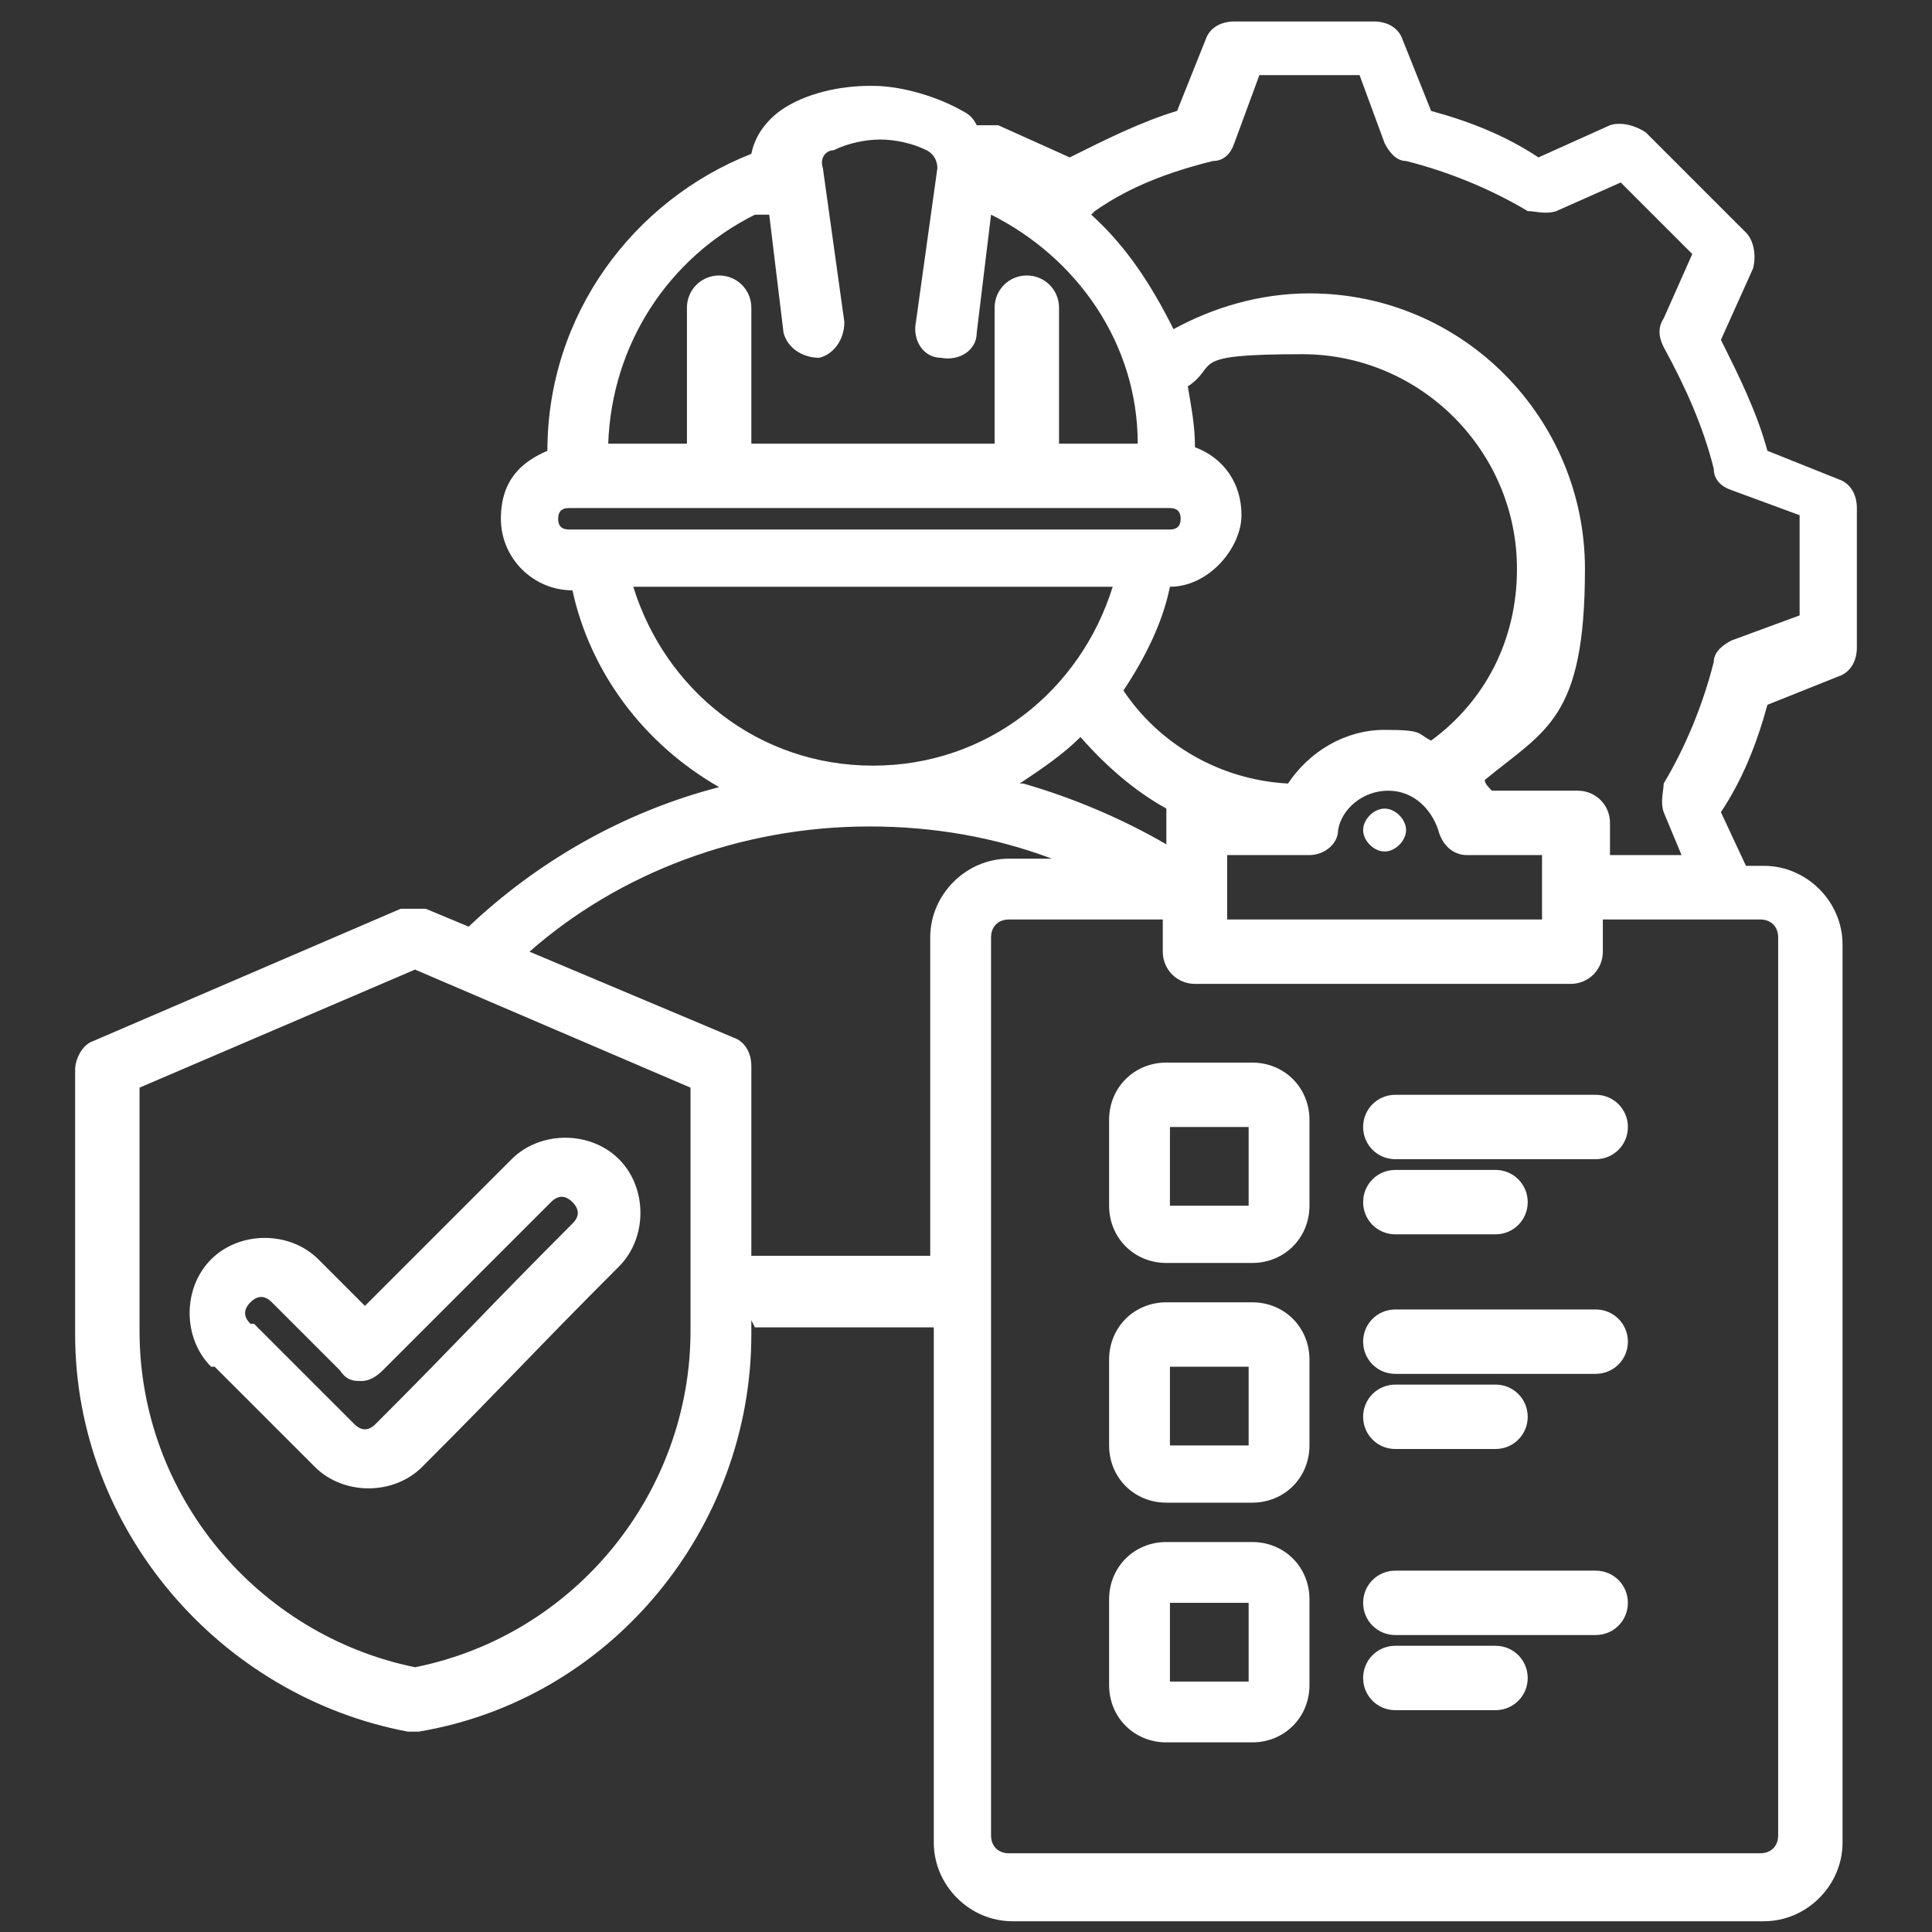 <?xml version="1.0" encoding="UTF-8"?>
<svg xmlns="http://www.w3.org/2000/svg" version="1.1" viewBox="0 0 54 54">
  <rect x="0" y="0" width="54" height="54" fill="#333333" stroke="none"/>
  <defs>
    <style>
      .cls-1 {
        fill: #fff;
        fill-rule: evenodd;
      }
    </style>
  </defs>
  <!-- Generator: Adobe Illustrator 28.7.5, SVG Export Plug-In . SVG Version: 1.2.0 Build 176)  -->
  <g>
    <g id="Layer_1">
      <path class="cls-1" d="M38.7,23.8c-.3,0-.6-.3-.6-.6s.3-.6.6-.6.6.3.6.6-.3.6-.6.6ZM34.3,23.9v1.8h8.8v-1.8h-2.1c-.4,0-.7-.3-.8-.7-.2-.6-.7-1.1-1.4-1.1s-1.3.5-1.4,1.1c0,.4-.4.7-.8.7h-2.1ZM39,34.5c-.5,0-.9-.4-.9-.9s.4-.9.9-.9h2.8c.5,0,.9.4.9.9s-.4.9-.9.9h-2.8ZM39,45.7c-.5,0-.9-.4-.9-.9s.4-.9.9-.9h5.6c.5,0,.9.4.9.9s-.4.9-.9.9h-5.6ZM39,40.5c-.5,0-.9-.4-.9-.9s.4-.9.9-.9h2.8c.5,0,.9.4.9.9s-.4.9-.9.9h-2.8ZM32.7,33.7h2.2v-2.2h-2.2v2.2ZM32.6,29.7h2.4c.9,0,1.6.7,1.6,1.6v2.4c0,.9-.7,1.6-1.6,1.6h-2.4c-.9,0-1.6-.7-1.6-1.6v-2.4c0-.9.7-1.6,1.6-1.6ZM32.7,40.4h2.2v-2.2h-2.2v2.2ZM32.6,36.4h2.4c.9,0,1.6.7,1.6,1.6v2.4c0,.9-.7,1.6-1.6,1.6h-2.4c-.9,0-1.6-.7-1.6-1.6v-2.4c0-.9.7-1.6,1.6-1.6ZM39,38.4c-.5,0-.9-.4-.9-.9s.4-.9.9-.9h5.6c.5,0,.9.4.9.9s-.4.9-.9.9h-5.6ZM32.7,47h2.2v-2.2h-2.2v2.2ZM32.6,43.1h2.4c.9,0,1.6.7,1.6,1.6v2.4c0,.9-.7,1.6-1.6,1.6h-2.4c-.9,0-1.6-.7-1.6-1.6v-2.4c0-.9.7-1.6,1.6-1.6ZM39,47.8c-.5,0-.9-.4-.9-.9s.4-.9.9-.9h2.8c.5,0,.9.4.9.9s-.4.9-.9.9h-2.8ZM39,32.4c-.5,0-.9-.4-.9-.9s.4-.9.9-.9h5.6c.5,0,.9.4.9.9s-.4.9-.9.9h-5.6ZM7.1,37l2.8,2.8h0c.2.2.4.2.6,0h0c2.4-2.4,3.1-3.2,5.5-5.6h0c.2-.2.2-.4,0-.6-.2-.2-.4-.2-.6,0l-4.7,4.7c-.2.2-.4.3-.6.3-.2,0-.4,0-.6-.3,0,0-1.9-1.9-1.9-1.9-.2-.2-.4-.2-.6,0h0c-.2.2-.2.4,0,.6h0ZM5.9,38.2h0c-.8-.8-.8-2.2,0-3,.8-.8,2.2-.8,3,0h0s1.3,1.3,1.3,1.3l4.1-4.1h0c.8-.8,2.2-.8,3,0,.8.8.8,2.2,0,3-2.4,2.4-3.1,3.2-5.5,5.6-.8.8-2.2.8-3,0l-2.8-2.8ZM11.6,27.1l-7.7,3.3v6.8c0,4.6,3.3,8.5,7.7,9.4,4.5-.9,7.7-4.9,7.7-9.4v-6.8l-7.7-3.3ZM28.6,21.9c1.4.4,2.8,1,4,1.7v-.6c0-.1,0-.3,0-.4-.9-.5-1.7-1.2-2.4-2-.5.5-1.1.9-1.7,1.3ZM32.6,25.7h-4.4c-.3,0-.5.2-.5.5v25.1c0,.3.2.5.5.5h21c.3,0,.5-.2.5-.5v-25.1c0-.3-.2-.5-.5-.5h-4.4v.9c0,.5-.4.9-.9.9h-10.5c-.5,0-.9-.4-.9-.9v-.9ZM33.2,10.8c.1.6.2,1.1.2,1.7.8.3,1.3,1,1.3,1.9s-.9,2-2,2c-.2,1-.7,2-1.3,2.9,1,1.5,2.7,2.5,4.6,2.6.6-.9,1.6-1.5,2.7-1.5s.9.1,1.3.3c1.5-1.1,2.4-2.8,2.4-4.8,0-3.3-2.7-6-6-6s-2.3.3-3.2.9ZM30.5,6c1,.9,1.7,2,2.3,3.2,1.1-.6,2.4-1,3.8-1,4.3,0,7.7,3.5,7.7,7.7s-1.1,4.5-2.8,5.9c0,.1.1.2.2.3h2.4c.5,0,.9.4.9.9v.9h2l-.5-1.2c-.1-.3,0-.6,0-.8.6-1,1.1-2.2,1.4-3.4,0-.3.3-.5.5-.6l1.9-.7v-2.8l-1.9-.7c-.3-.1-.5-.3-.5-.6-.3-1.2-.8-2.3-1.4-3.4-.1-.2-.2-.5,0-.8l.8-1.8-2-2-1.8.8c-.3.1-.6,0-.8,0-1-.6-2.2-1.1-3.4-1.4-.3,0-.5-.3-.6-.5l-.7-1.9h-2.8l-.7,1.9c-.1.3-.3.5-.6.5-1.2.3-2.3.7-3.3,1.4ZM32.8,14.2H15.9c-.2,0-.3.1-.3.3s.1.3.3.3h16.8c.2,0,.3-.1.3-.3s-.1-.3-.3-.3ZM21.1,6c-2.4,1.2-4,3.6-4.1,6.4h2.2v-3.8c0-.5.4-.9.9-.9s.9.4.9.9v3.8h6.8v-3.8c0-.5.4-.9.9-.9s.9.4.9.9v3.8h2.2c0-2.8-1.7-5.2-4.1-6.4l-.4,3.3c0,.5-.5.8-1,.7-.5,0-.8-.5-.7-1,0,0,.6-4.3.6-4.3,0-.2-.1-.4-.3-.5-.4-.2-.9-.3-1.3-.3-.4,0-.9.1-1.3.3-.2,0-.4.2-.3.5l.6,4.3c0,.5-.3.9-.7,1-.5,0-.9-.3-1-.7l-.4-3.3ZM17.7,16.4c.9,2.9,3.5,5,6.7,5s5.8-2.1,6.7-5h-13.3ZM14.8,26.6l5.7,2.4c.3.1.5.4.5.8v5.3h5v-8.9c0-1.2,1-2.2,2.2-2.2h1.2c-1.6-.6-3.3-.9-5.1-.9-3.6,0-7,1.3-9.5,3.5ZM21,36.9v.4c0,5.4-3.9,10.2-9.3,11.1-.1,0-.2,0-.3,0-5.3-1-9.3-5.7-9.3-11.1v-7.4c0-.3.2-.7.5-.8l8.6-3.7c.2,0,.5,0,.7,0l1.2.5c1.9-1.8,4.3-3.2,7-3.9-2.1-1.2-3.6-3.2-4.1-5.5-1.1,0-2-.9-2-2s.6-1.6,1.3-1.9c0-3.8,2.4-7,5.7-8.3.1-.5.4-.9.8-1.2.7-.5,1.7-.7,2.5-.7,0,0,0,0,.1,0,.8,0,1.8.3,2.5.7.2.1.3.2.4.4.2,0,.4,0,.6,0l2,.9c1-.5,2-1,3-1.3l.8-2c.1-.3.4-.5.8-.5h3.9c.4,0,.7.2.8.5l.8,2c1.1.3,2.1.7,3,1.3l2-.9c.3-.1.7,0,1,.2l2.8,2.8c.2.2.3.6.2,1l-.9,2c.5,1,1,2,1.3,3.1l2,.8c.3.1.5.4.5.8v3.9c0,.4-.2.7-.5.8l-2,.8c-.3,1.1-.7,2.1-1.3,3l.7,1.5h.5c1.2,0,2.2,1,2.2,2.2v25.1c0,1.2-1,2.2-2.2,2.2h-21c-1.2,0-2.2-1-2.2-2.2v-14.4h-5Z"/>
    </g>
  </g>
</svg>
